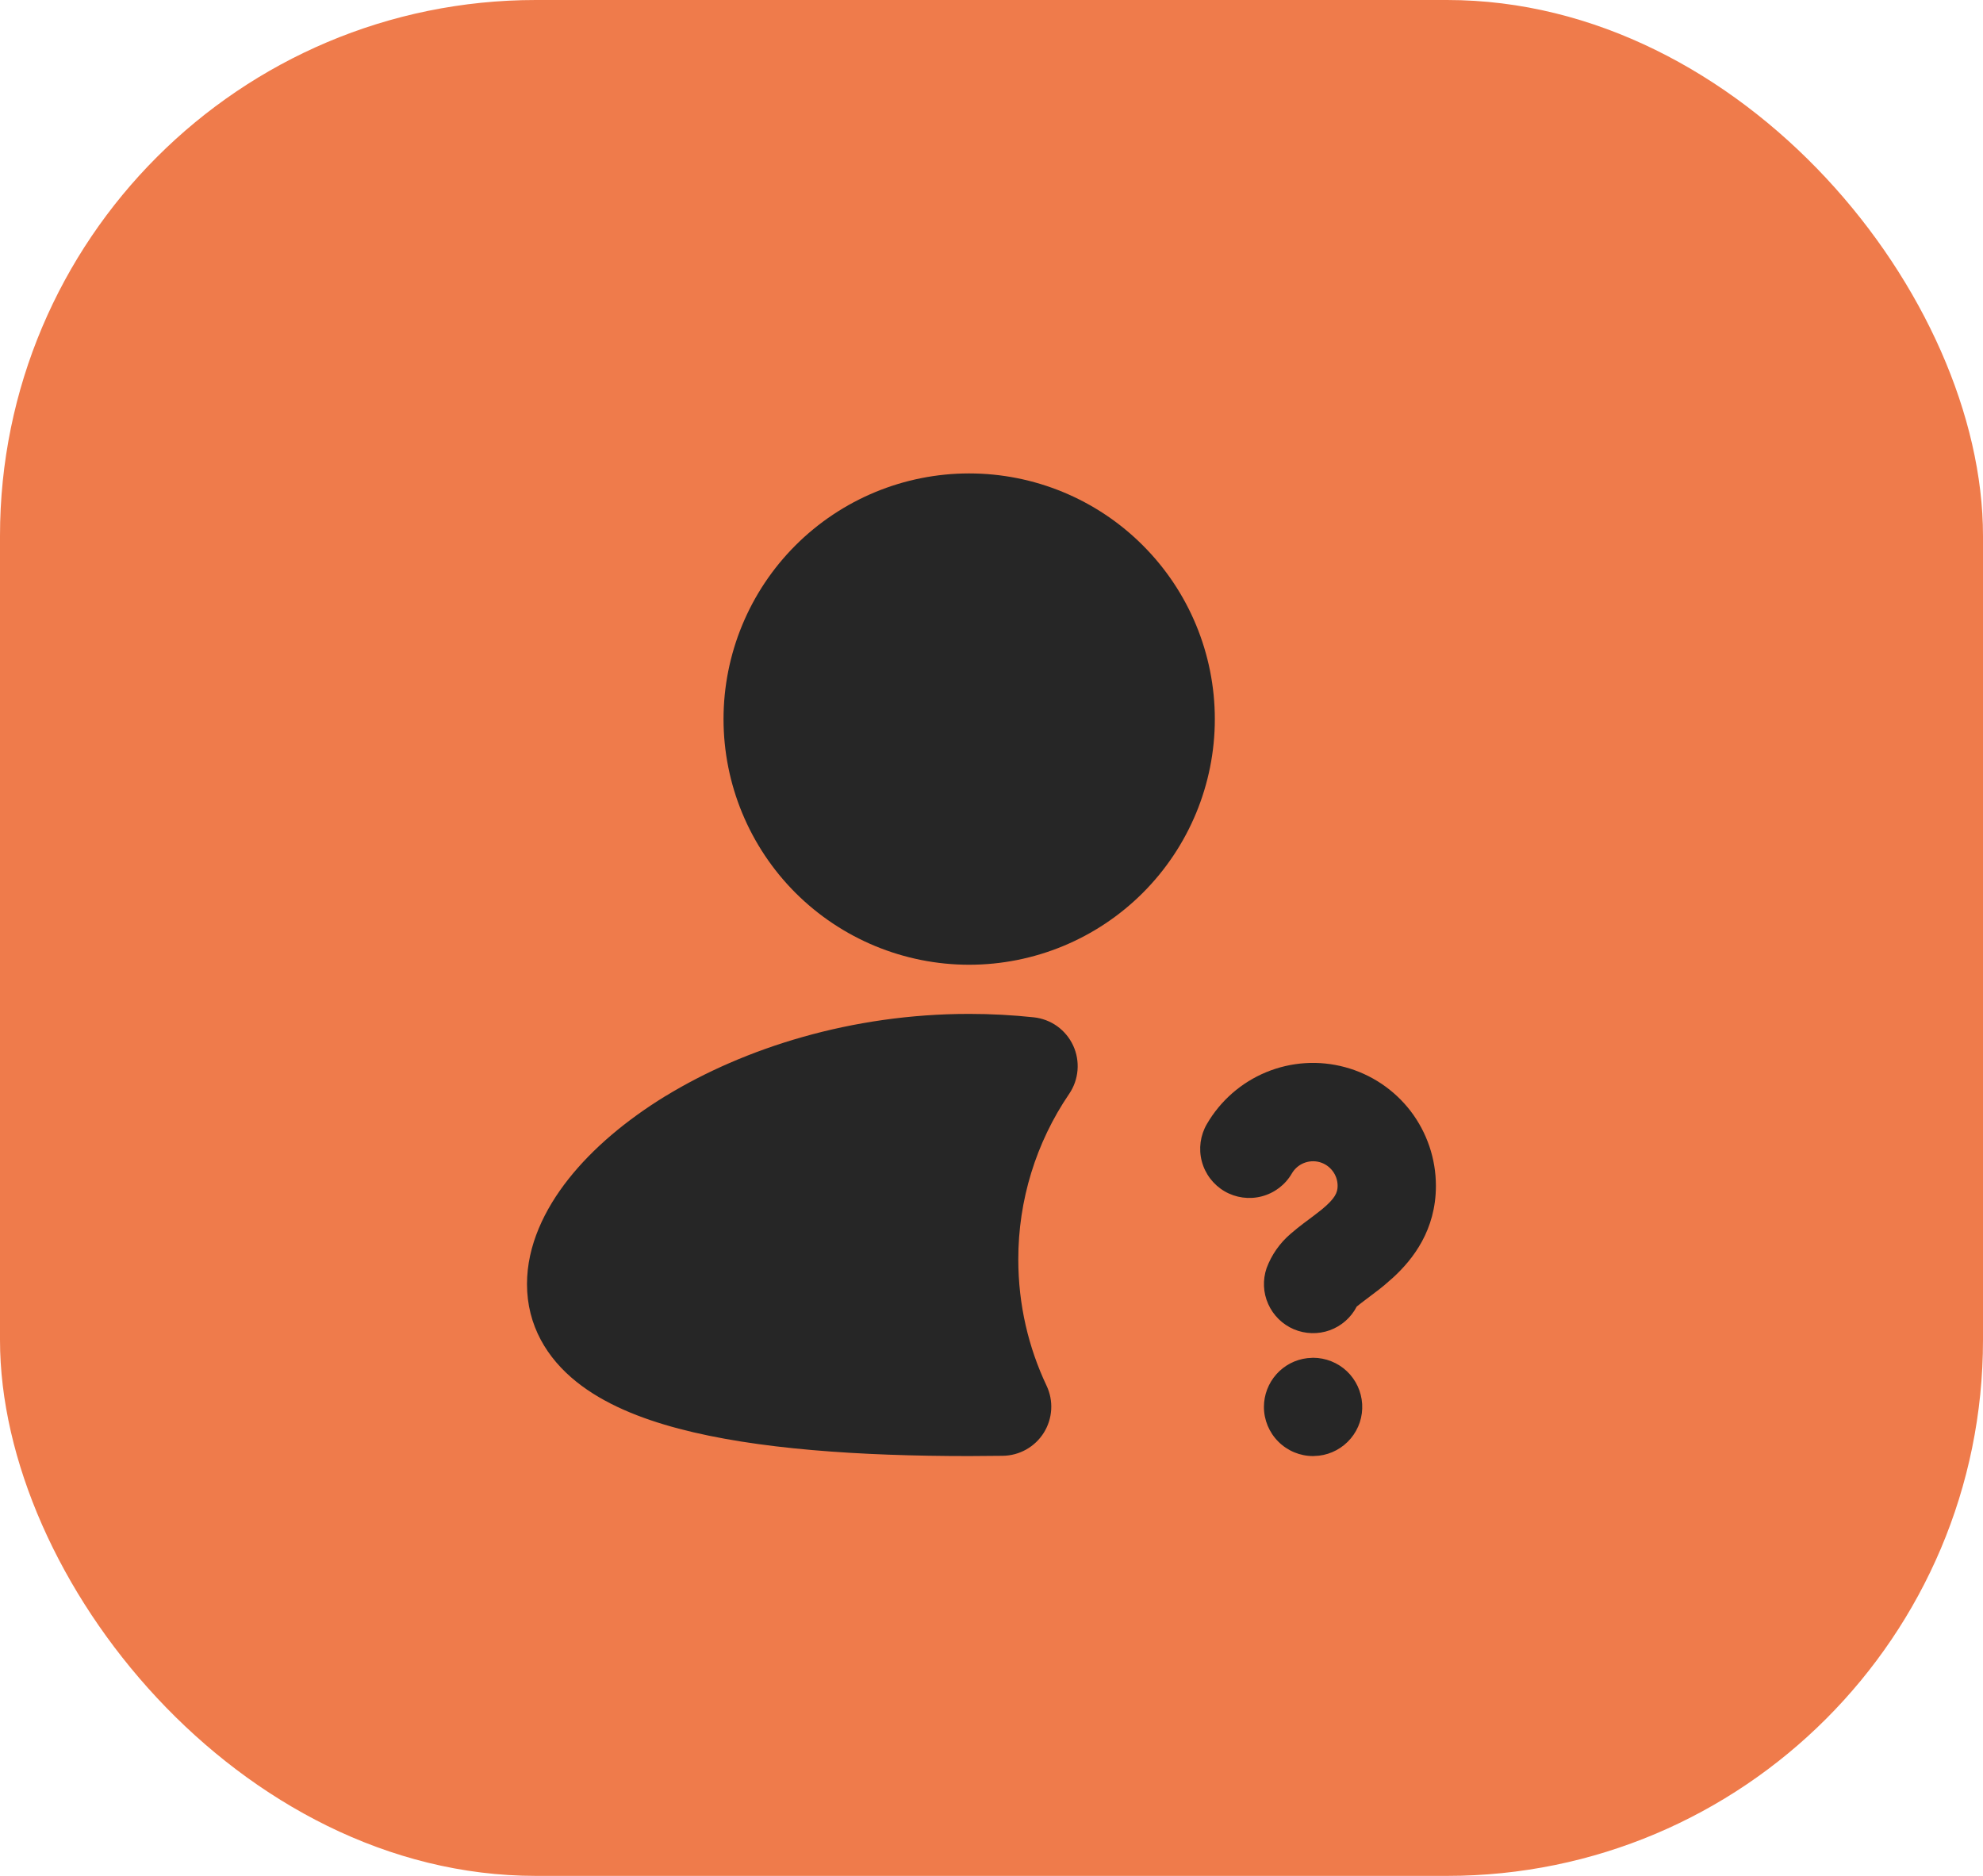 <?xml version="1.0" encoding="UTF-8"?> <svg xmlns="http://www.w3.org/2000/svg" width="37" height="35" viewBox="0 0 37 35" fill="none"> <rect width="37" height="35" rx="10" fill="#EF7B4B"></rect> <g clip-path="url(#clip0_24_446)"> <path d="M13.5 13.417C13.5 12.201 13.983 11.035 14.842 10.176C15.702 9.316 16.868 8.833 18.083 8.833C19.299 8.833 20.465 9.316 21.324 10.176C22.184 11.035 22.667 12.201 22.667 13.417C22.667 14.632 22.184 15.798 21.324 16.658C20.465 17.517 19.299 18 18.083 18C16.868 18 15.702 17.517 14.842 16.658C13.983 15.798 13.5 14.632 13.5 13.417ZM12.42 20.449C13.889 19.553 15.888 18.917 18.083 18.917C18.493 18.917 18.896 18.939 19.29 18.981C19.447 18.998 19.597 19.055 19.726 19.147C19.855 19.24 19.957 19.364 20.024 19.508C20.09 19.651 20.118 19.81 20.105 19.968C20.092 20.125 20.039 20.277 19.95 20.408C19.329 21.319 18.998 22.397 19 23.5C19 24.343 19.19 25.141 19.527 25.853C19.593 25.992 19.623 26.145 19.614 26.298C19.605 26.451 19.558 26.6 19.477 26.73C19.395 26.861 19.283 26.968 19.149 27.044C19.015 27.119 18.865 27.16 18.711 27.162L18.083 27.167C16.04 27.167 14.11 27.038 12.663 26.655C11.943 26.465 11.266 26.191 10.753 25.779C10.209 25.343 9.833 24.733 9.833 23.958C9.833 23.237 10.161 22.562 10.607 21.998C11.06 21.425 11.686 20.898 12.42 20.448V20.449ZM23.583 26.25C23.583 26.026 23.666 25.809 23.815 25.641C23.964 25.473 24.17 25.366 24.393 25.34L24.502 25.333C24.735 25.334 24.96 25.423 25.13 25.583C25.3 25.744 25.402 25.963 25.416 26.196C25.43 26.43 25.354 26.659 25.204 26.838C25.054 27.017 24.841 27.133 24.609 27.16L24.5 27.167C24.257 27.167 24.024 27.07 23.852 26.898C23.68 26.726 23.583 26.493 23.583 26.25ZM24.103 21.896C24.154 21.808 24.231 21.74 24.325 21.701C24.418 21.663 24.521 21.656 24.619 21.682C24.716 21.708 24.802 21.766 24.863 21.846C24.925 21.926 24.958 22.024 24.958 22.125C24.958 22.249 24.914 22.359 24.664 22.565L24.531 22.669L24.43 22.745C24.362 22.795 24.282 22.855 24.207 22.915L24.08 23.021C23.879 23.193 23.725 23.413 23.633 23.66C23.558 23.88 23.568 24.119 23.663 24.33C23.757 24.542 23.928 24.71 24.141 24.801C24.354 24.891 24.593 24.898 24.811 24.82C25.029 24.741 25.209 24.583 25.315 24.377L25.404 24.307L25.731 24.059L25.829 23.98L25.995 23.835C26.367 23.493 26.792 22.948 26.792 22.125C26.792 21.621 26.626 21.131 26.32 20.73C26.013 20.33 25.583 20.042 25.096 19.911C24.61 19.779 24.093 19.812 23.627 20.004C23.161 20.196 22.771 20.537 22.518 20.973C22.396 21.183 22.362 21.433 22.424 21.668C22.486 21.903 22.639 22.104 22.849 22.227C23.059 22.349 23.309 22.383 23.544 22.321C23.78 22.259 23.981 22.106 24.103 21.896Z" fill="#262626"></path> </g> <defs> <clipPath id="clip0_24_446"> <rect width="22" height="22" fill="white" transform="translate(8 7)"></rect> </clipPath> </defs> </svg> 